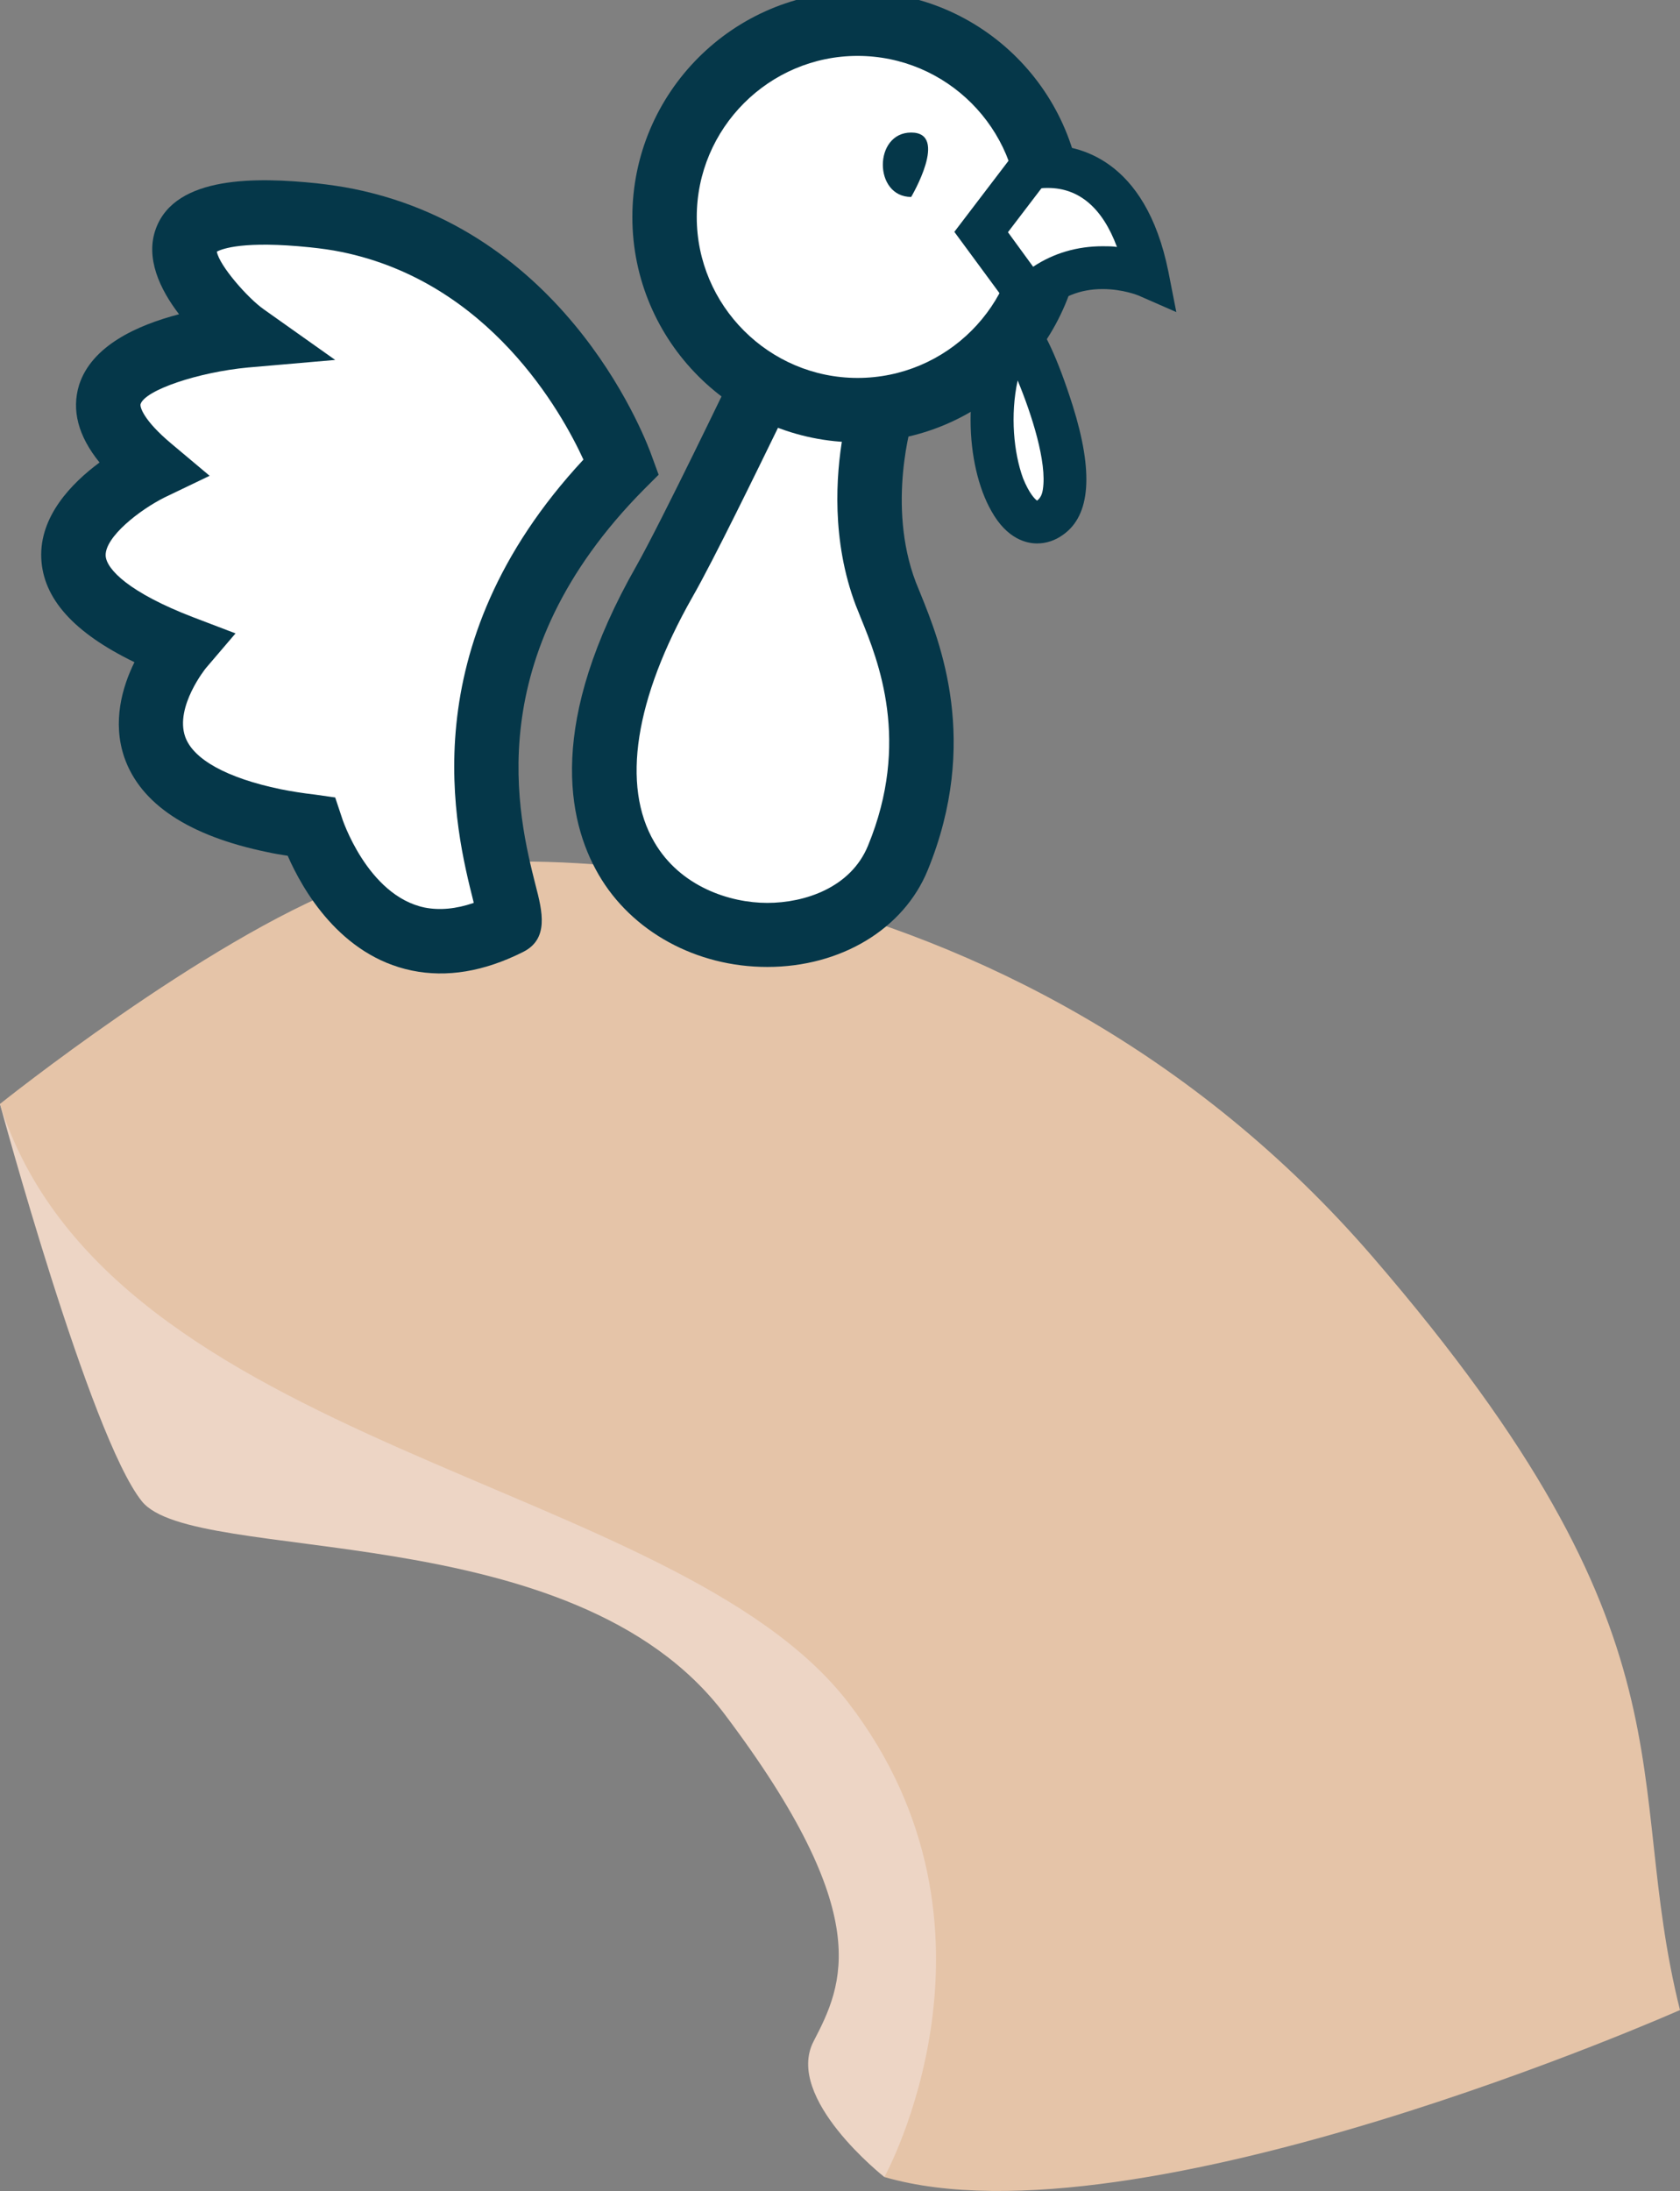 <?xml version="1.0" encoding="UTF-8" standalone="no"?>
<!-- Created with Inkscape (http://www.inkscape.org/) -->

<svg
   xmlns:dc="http://purl.org/dc/elements/1.1/"
   xmlns:cc="http://creativecommons.org/ns#"
   xmlns:rdf="http://www.w3.org/1999/02/22-rdf-syntax-ns#"
   xmlns:svg="http://www.w3.org/2000/svg"
   xmlns="http://www.w3.org/2000/svg"
   xmlns:sodipodi="http://sodipodi.sourceforge.net/DTD/sodipodi-0.dtd"
   xmlns:inkscape="http://www.inkscape.org/namespaces/inkscape"
   width="1042.114mm"
   height="1358.906mm"
   viewBox="0 0 1042.114 1358.906"
   version="1.1"
   id="svg8"
   inkscape:version="0.92.4 (5da689c313, 2019-01-14)"
   sodipodi:docname="4846.svg">
  <rect x="0" y="0" width="1042.114" height="1358.906" fill="#808080" stroke="none"/>
  <defs
     id="defs2">
    <style
       type="text/css"
       id="style2"><![CDATA[
    .fil2 {fill:#AA8F37;fill-rule:nonzero}
    .fil1 {fill:#D3B851;fill-rule:nonzero}
    .fil0 {fill:#E1D99A;fill-rule:nonzero}
   ]]></style>
    <style
       type="text/css"
       id="style2-5"><![CDATA[
    .fil3 {fill:#F4EBC2}
    .fil2 {fill:#EEE8CF}
    .fil4 {fill:#D7D0B2}
    .fil5 {fill:#E5DDBD}
    .fil1 {fill:#628C2C;fill-rule:nonzero}
    .fil0 {fill:#E5DDBD;fill-rule:nonzero}
   ]]></style>
    <clipPath
       clipPathUnits="userSpaceOnUse"
       id="clipPath900">
      <path
         inkscape:connector-curvature="0"
         d="M 0,2526 H 1181 V 0 H 0 Z"
         id="path898" />
    </clipPath>
    <clipPath
       clipPathUnits="userSpaceOnUse"
       id="clipPath5692">
      <path
         inkscape:connector-curvature="0"
         d="m 890.598,2298.23 h 59.431 v -64.36 h -59.431 z"
         id="path5690" />
    </clipPath>
    <style
       type="text/css"
       id="style2-6"><![CDATA[
    .fil1 {fill:#053749;fill-rule:nonzero}
    .fil2 {fill:#934460;fill-rule:nonzero}
    .fil3 {fill:#A35B79;fill-rule:nonzero}
    .fil0 {fill:white;fill-rule:nonzero}
   ]]></style>
    <style
       type="text/css"
       id="style2-57"><![CDATA[
    .fil4 {fill:#053749;fill-rule:nonzero}
    .fil1 {fill:#8E3945;fill-rule:nonzero}
    .fil0 {fill:#AA5B6C;fill-rule:nonzero}
    .fil2 {fill:#E2A6B6;fill-rule:nonzero}
    .fil3 {fill:#EFD4AF;fill-rule:nonzero}
    .fil5 {fill:#F4E6D0;fill-rule:nonzero}
    .fil6 {fill:white;fill-rule:nonzero}
   ]]></style>
    <style
       type="text/css"
       id="style2-1"><![CDATA[
    .fil6 {fill:#053749;fill-rule:nonzero}
    .fil2 {fill:#512B35;fill-rule:nonzero}
    .fil1 {fill:#633842;fill-rule:nonzero}
    .fil0 {fill:#744851;fill-rule:nonzero}
    .fil3 {fill:#926B75;fill-rule:nonzero}
    .fil7 {fill:#F4E0A2;fill-rule:nonzero}
    .fil5 {fill:white;fill-rule:nonzero}
    .fil4 {fill:white;fill-rule:nonzero;}
   ]]></style>
    <clipPath
       clipPathUnits="userSpaceOnUse"
       id="clipPath900-9">
      <path
         inkscape:connector-curvature="0"
         d="M 0,2526 H 1181 V 0 H 0 Z"
         id="path898-5" />
    </clipPath>
    <clipPath
       clipPathUnits="userSpaceOnUse"
       id="clipPath5692-8">
      <path
         inkscape:connector-curvature="0"
         d="m 890.598,2298.23 h 59.431 v -64.36 h -59.431 z"
         id="path5690-4" />
    </clipPath>
    <style
       type="text/css"
       id="style2-8"><![CDATA[
    .fil1 {fill:#053749;fill-rule:nonzero}
    .fil5 {fill:#512B35;fill-rule:nonzero}
    .fil4 {fill:#633842;fill-rule:nonzero}
    .fil3 {fill:#744851;fill-rule:nonzero}
    .fil6 {fill:#926B75;fill-rule:nonzero}
    .fil0 {fill:#F4E6D0;fill-rule:nonzero}
    .fil2 {fill:white;fill-rule:nonzero}
    .fil7 {fill:white;fill-rule:nonzero;}
   ]]></style>
    <style
       type="text/css"
       id="style2-9"><![CDATA[
    .fil2 {fill:#AA8F37;fill-rule:nonzero}
    .fil1 {fill:#D3B851;fill-rule:nonzero}
    .fil0 {fill:#E1D99A;fill-rule:nonzero}
   ]]></style>
    <style
       type="text/css"
       id="style2-5-1"><![CDATA[
    .fil3 {fill:#F4EBC2}
    .fil2 {fill:#EEE8CF}
    .fil4 {fill:#D7D0B2}
    .fil5 {fill:#E5DDBD}
    .fil1 {fill:#628C2C;fill-rule:nonzero}
    .fil0 {fill:#E5DDBD;fill-rule:nonzero}
   ]]></style>
    <clipPath
       clipPathUnits="userSpaceOnUse"
       id="clipPath900-7">
      <path
         inkscape:connector-curvature="0"
         d="M 0,2526 H 1181 V 0 H 0 Z"
         id="path898-8" />
    </clipPath>
    <clipPath
       clipPathUnits="userSpaceOnUse"
       id="clipPath5692-7">
      <path
         inkscape:connector-curvature="0"
         d="m 890.598,2298.23 h 59.431 v -64.36 h -59.431 z"
         id="path5690-5" />
    </clipPath>
    <style
       type="text/css"
       id="style2-6-8"><![CDATA[
    .fil1 {fill:#053749;fill-rule:nonzero}
    .fil2 {fill:#934460;fill-rule:nonzero}
    .fil3 {fill:#A35B79;fill-rule:nonzero}
    .fil0 {fill:white;fill-rule:nonzero}
   ]]></style>
    <style
       type="text/css"
       id="style2-3"><![CDATA[
    .fil0 {fill:#053749;fill-rule:nonzero}
    .fil2 {fill:#874154;fill-rule:nonzero}
    .fil3 {fill:#C18FA2;fill-rule:nonzero}
    .fil1 {fill:white;fill-rule:nonzero}
   ]]></style>
    <style
       type="text/css"
       id="style2-4"><![CDATA[
    .fil1 {fill:#053749;fill-rule:nonzero}
    .fil8 {fill:#BF8E82;fill-rule:nonzero}
    .fil4 {fill:#C17E6F;fill-rule:nonzero}
    .fil7 {fill:#D6A39A;fill-rule:nonzero}
    .fil3 {fill:#DBB3A7;fill-rule:nonzero}
    .fil0 {fill:#E0C79D;fill-rule:nonzero}
    .fil5 {fill:#E2BAB5;fill-rule:nonzero}
    .fil2 {fill:#F7F0C6;fill-rule:nonzero}
    .fil6 {fill:white;fill-rule:nonzero;}
   ]]></style>
    <clipPath
       clipPathUnits="userSpaceOnUse"
       id="clipPath900-97">
      <path
         inkscape:connector-curvature="0"
         d="M 0,2526 H 1181 V 0 H 0 Z"
         id="path898-7" />
    </clipPath>
    <clipPath
       clipPathUnits="userSpaceOnUse"
       id="clipPath5692-2">
      <path
         inkscape:connector-curvature="0"
         d="m 890.598,2298.23 h 59.431 v -64.36 h -59.431 z"
         id="path5690-7" />
    </clipPath>
    <style
       type="text/css"
       id="style2-2"><![CDATA[
    .fil5 {fill:#053749;fill-rule:nonzero}
    .fil0 {fill:#BA8483;fill-rule:nonzero}
    .fil2 {fill:#C79C9B;fill-rule:nonzero}
    .fil1 {fill:#D9B2B0;fill-rule:nonzero}
    .fil3 {fill:#E8C5C5;fill-rule:nonzero}
    .fil4 {fill:white;fill-rule:nonzero}
   ]]></style>
    <style
       type="text/css"
       id="style2-7"><![CDATA[
    .fil5 {fill:black}
    .fil7 {fill:black}
    .fil6 {fill:white}
    .fil0 {fill:#6D2431;fill-rule:nonzero}
    .fil1 {fill:#7A3040;fill-rule:nonzero}
    .fil2 {fill:#874154;fill-rule:nonzero}
    .fil4 {fill:#965166;fill-rule:nonzero}
    .fil3 {fill:#C18FA2;fill-rule:nonzero}
   ]]></style>
    <style
       type="text/css"
       id="style2-45"><![CDATA[
    .fil6 {fill:#053749;fill-rule:nonzero}
    .fil2 {fill:#512B35;fill-rule:nonzero}
    .fil1 {fill:#633842;fill-rule:nonzero}
    .fil0 {fill:#744851;fill-rule:nonzero}
    .fil3 {fill:#926B75;fill-rule:nonzero}
    .fil5 {fill:white;fill-rule:nonzero}
    .fil4 {fill:white;fill-rule:nonzero;}
   ]]></style>
    <clipPath
       clipPathUnits="userSpaceOnUse"
       id="clipPath900-5">
      <path
         inkscape:connector-curvature="0"
         d="M 0,2526 H 1181 V 0 H 0 Z"
         id="path898-59" />
    </clipPath>
    <clipPath
       clipPathUnits="userSpaceOnUse"
       id="clipPath5692-0">
      <path
         inkscape:connector-curvature="0"
         d="m 890.598,2298.23 h 59.431 v -64.36 h -59.431 z"
         id="path5690-2" />
    </clipPath>
  </defs>
  <sodipodi:namedview
     id="base"
     pagecolor="#ffffff"
     bordercolor="#666666"
     borderopacity="1.0"
     inkscape:pageopacity="0.0"
     inkscape:pageshadow="2"
     inkscape:zoom="0.0875"
     inkscape:cx="4759.646"
     inkscape:cy="1357.9385"
     inkscape:document-units="mm"
     inkscape:current-layer="g892-43"
     showgrid="false"
     inkscape:window-width="1920"
     inkscape:window-height="1051"
     inkscape:window-x="-9"
     inkscape:window-y="-9"
     inkscape:window-maximized="1" />
  <g
     inkscape:label="Vrstva 1"
     inkscape:groupmode="layer"
     id="layer1"
     transform="translate(632.285,757.531)">
    <g
       inkscape:groupmode="layer"
       inkscape:label="ikony-nove-leden2020-(19ks-ikon)-editovatelne (1)"
       transform="matrix(0.975,0,0,-0.975,161.034,1257.014)"
       id="g892">
      <g
         id="g894"
         transform="rotate(10.444,-718.951,-3715.307)">
        <g
           clip-path="url(#clipPath900)"
           id="g896"
           style="fill:#e5c4a8;fill-opacity:1">
          <g
             transform="matrix(6.418,0,0,6.418,108.619,1296.97)"
             id="g4146"
             style="fill:#edd5c5;fill-opacity:1">
            <path
               inkscape:connector-curvature="0"
               d="m 0,0 c 0,0 2.789,-34.028 6.694,-41.28 3.905,-7.252 41.838,-8.926 52.994,-31.239 11.157,-22.314 6.694,-28.45 2.79,-33.47 -3.905,-5.02 4.462,-14.504 4.462,-14.504 l 27.892,19.524 -6.136,49.648 -30.123,29.008 -27.892,11.714 z"
               style="fill:#edd5c5;fill-opacity:1;fill-rule:nonzero;stroke:none"
               id="path4148" />
          </g>
          <g
             transform="matrix(6.418,0,0,6.418,108.619,1296.97)"
             id="g4150"
             style="fill:#e5c4a8;fill-opacity:1">
            <path
               inkscape:connector-curvature="0"
               d="m 0,0 c 0,0 22.872,12.272 37.933,15.062 15.062,2.789 65.678,-7.727 93.158,-54.668 25.409,-43.405 14.909,-54.905 16.409,-78.905 0,0 -57.13,-13.697 -80.56,-1.982 0,0 17.851,21.756 5.021,46.859 C 59.13,-48.532 4.463,-35.702 0,0"
               style="fill:#e5c4a8;fill-opacity:1;fill-rule:nonzero;stroke:none"
               id="path4152" />
          </g>
        </g>
      </g>
      <g
         transform="matrix(0.271,0,0,-0.271,-726.23,5051.953)"
         id="Vrstva_x0020_1">
        <path
           d="m 640.381,11848.624 c -9.41,0 -9.41,0 -9.41,-9.409 z"
           style="fill:#ffffff;fill-rule:nonzero;stroke-width:0.784"
           id="path27"
           class="fil5"
           inkscape:connector-curvature="0" />
        <path
           d="m 1422.961,11850.977 c -9.41,0 -9.41,0 -9.41,-9.41 z"
           style="fill:#ffffff;fill-rule:nonzero;stroke-width:0.784"
           id="path31"
           class="fil5"
           inkscape:connector-curvature="0" />
        <path
           d="m 1200.263,12804.501 c -1.568,-5.488 -1.568,-5.488 2.352,-7.057 z"
           style="fill:#ffffff;fill-rule:nonzero;stroke-width:0.784"
           id="path35"
           class="fil5"
           inkscape:connector-curvature="0" />
        <path
           d="m 852.101,12804.501 c 0.784,-6.272 0.784,-6.272 4.705,-5.488 z"
           style="fill:#ffffff;fill-rule:nonzero;stroke-width:0.784"
           id="path39"
           class="fil5"
           inkscape:connector-curvature="0" />
        <g
           inkscape:label="Vrstva 1"
           inkscape:groupmode="layer"
           transform="matrix(3.547,0,0,3.547,7010.562,16050.358)"
           id="layer1-2">
          <g
             inkscape:label="ikony-nove-leden2020-(19ks-ikon)-editovatelne (1)"
             inkscape:groupmode="layer"
             transform="matrix(0.975,0,0,-0.975,161.034,1257.01)"
             id="g892-5">
            <g
               transform="matrix(0.289,0,0,-0.289,-3074.992,5963.63)"
               id="Vrstva_x0020_1-0">
              <g
                 inkscape:groupmode="layer"
                 inkscape:label="ikony-nove-leden2020-(19ks-ikon)-editovatelne (1)"
                 transform="matrix(1.333,0,0,-1.333,10259.815,19743.12)"
                 id="g892-4" />
              <g
                 transform="translate(78.527,543.699)"
                 id="Vrstva_x0020_1-6">
                <g
                   transform="translate(790.11,-17.207)"
                   id="Vrstva_x0020_1-4">
                  <g
                     transform="translate(-254.853,-631.698)"
                     id="Vrstva_x0020_1-67">
                    <path
                       d="m 4198.773,12638.665 c -80.28,-210.419 -10.141,-431.824 -10.141,-431.824 l -283.094,-49.858 c 0,0 -163.941,342.247 -226.475,452.105 -479.147,842.521 398.022,1014.068 547.597,649.848 122.533,-299.15 8.451,-524.78 -27.887,-620.271 z"
                       style="fill:#ffffff;fill-rule:nonzero;stroke-width:0.845"
                       id="path19"
                       class="fil5"
                       inkscape:connector-curvature="0" />
                    <path
                       d="m 3948.637,12241.488 c -49.013,100.562 -155.49,319.432 -204.504,404.782 -135.209,238.306 -167.321,442.81 -89.576,575.484 60.844,104.787 177.462,142.814 265.348,142.814 87.886,0 196.053,-35.492 236.616,-134.364 100.562,-244.221 24.507,-433.514 -16.901,-534.92 -4.225,-10.986 -8.451,-21.127 -11.831,-29.577 -57.464,-152.111 -46.478,-305.911 -30.422,-398.022 z m -28.732,1273.501 v 0 c -166.476,0 -318.586,-82.816 -396.332,-217.18 -74.365,-128.449 -119.998,-358.304 89.576,-725.904 59.999,-106.477 222.25,-444.499 223.94,-447.88 l 25.352,-51.548 425.063,75.21 -26.197,82.815 c -0.845,1.691 -61.689,199.434 7.606,381.121 3.38,8.451 6.761,16.901 10.986,27.042 45.633,112.392 140.279,347.318 16.901,649.003 -56.619,138.59 -204.504,227.321 -376.895,227.321 z"
                       style="fill:#053749;fill-rule:nonzero;stroke-width:0.845"
                       id="path21"
                       class="fil6"
                       inkscape:connector-curvature="0" />
                    <path
                       d="m 4585.809,11753.89 c 0,250.137 -202.814,452.951 -453.795,452.951 -250.137,0 -452.95,-202.814 -452.95,-452.951 0,-250.981 202.814,-453.795 452.95,-453.795 250.982,0 453.795,202.814 453.795,453.795 z"
                       style="fill:#ffffff;fill-rule:nonzero;stroke-width:0.845"
                       id="path23"
                       class="fil5"
                       inkscape:connector-curvature="0" />
                    <path
                       d="m 4132.014,11375.305 c -207.884,0 -377.74,169.856 -377.74,378.585 0,207.884 169.856,377.741 377.74,377.741 208.729,0 378.585,-169.857 378.585,-377.741 0,-208.729 -169.856,-378.585 -378.585,-378.585 z m 0,907.591 c -291.545,0 -529.005,-237.461 -529.005,-529.006 0,-292.389 237.461,-529.85 529.005,-529.85 292.39,0 529.005,237.461 529.005,529.85 0,291.545 -236.616,529.006 -529.005,529.006 z"
                       style="fill:#053749;fill-rule:nonzero;stroke-width:0.845"
                       id="path25"
                       class="fil6"
                       inkscape:connector-curvature="0" />
                    <path
                       d="m 4535.106,11639.808 c 0,0 214.644,-62.534 277.179,252.672 0,0 -155.49,-68.45 -277.179,49.858 l -113.238,-153.8 z"
                       style="fill:#ffffff;fill-rule:nonzero;stroke-width:0.845"
                       id="path27-2"
                       class="fil5"
                       inkscape:connector-curvature="0" />
                    <path
                       d="m 4485.248,11789.383 59.154,81.125 c 48.168,-32.112 103.942,-48.168 163.096,-48.168 11.831,0 23.662,0 33.802,1.69 -33.802,-91.266 -88.731,-138.589 -162.251,-138.589 -5.915,0 -10.986,0 -15.211,0.845 z m 43.943,229.855 -169.856,-230.7 146.195,-191.828 16.056,-5.07 c 3.38,-0.845 25.352,-6.761 57.464,-6.761 67.605,0 229.01,28.732 283.094,297.46 l 18.591,94.646 -88.731,-38.872 c 0,0 -36.337,-15.211 -84.506,-15.211 -53.239,0 -98.872,18.591 -136.899,55.774 z"
                       style="fill:#053749;fill-rule:nonzero;stroke-width:0.845"
                       id="path29"
                       class="fil6"
                       inkscape:connector-curvature="0" />
                    <path
                       d="m 4501.304,12016.703 c 7.606,-13.521 191.828,366.755 84.506,441.965 -107.322,76.055 -200.279,-249.292 -84.506,-441.965 z"
                       style="fill:#ffffff;fill-rule:nonzero;stroke-width:0.845"
                       id="path31-6"
                       class="fil5"
                       inkscape:connector-curvature="0" />
                    <path
                       d="m 4508.064,12137.546 c -17.746,81.126 -9.296,169.857 12.676,229.856 14.366,35.492 27.887,49.013 32.957,52.393 7.606,-5.915 11.831,-14.366 13.521,-26.197 10.141,-63.379 -26.197,-176.616 -59.154,-256.052 z m 45.633,382.811 c -23.662,0 -70.14,-9.296 -107.322,-76.055 -60.844,-106.477 -73.52,-310.981 11.831,-453.796 l 14.366,-24.506 29.577,-0.845 c 15.211,0 61.689,0 135.209,231.545 49.013,156.336 42.253,257.742 -22.817,303.376 -18.591,13.52 -39.718,20.281 -60.844,20.281 z"
                       style="fill:#053749;fill-rule:nonzero;stroke-width:0.845"
                       id="path33"
                       class="fil6"
                       inkscape:connector-curvature="0" />
                    <path
                       d="m 3577.657,12339.515 c 0,0 -187.603,-535.766 -724.214,-589.85 -536.611,-54.083 -205.349,250.137 -159.716,282.249 0,0 -539.146,47.323 -221.405,312.671 0,0 -452.95,218.025 71.83,419.148 0,0 -293.235,343.938 303.375,421.683 0,0 123.378,395.487 463.936,227.321 39.718,-19.437 -264.503,-539.146 266.193,-1073.222 z"
                       style="fill:#ffffff;fill-rule:nonzero;stroke-width:0.845"
                       id="path35-7"
                       class="fil5"
                       inkscape:connector-curvature="0" />
                    <path
                       d="m 2904.992,13116.967 15.211,45.633 c 0,1.69 59.999,185.067 195.208,212.954 34.647,6.761 73.52,3.38 114.928,-10.986 0,-1.69 -0.845,-3.38 -0.845,-4.225 -41.408,-165.631 -151.265,-595.765 258.587,-1036.884 -51.548,-112.393 -221.405,-416.613 -567.878,-487.598 -24.507,-5.07 -49.858,-8.451 -74.365,-10.986 -155.49,-16.056 -206.194,3.38 -218.87,10.141 5.915,32.957 72.675,109.012 109.857,135.209 l 168.166,119.153 -204.504,17.746 c -117.463,10.986 -242.531,53.239 -252.672,86.196 -1.69,5.915 5.915,37.182 72.675,92.956 l 89.576,75.21 -105.632,50.704 c -59.154,29.577 -140.279,92.956 -138.589,136.899 1.69,32.112 55.774,87.041 205.349,144.504 l 99.717,38.028 -69.295,81.125 c -0.845,0.846 -73.52,91.267 -49.013,161.406 18.591,53.239 98.026,97.182 223.94,123.379 25.352,5.07 51.548,9.295 81.125,12.675 z m 179.997,406.472 v 0 c -168.166,-34.647 -256.897,-190.138 -291.545,-269.573 -16.901,-2.535 -32.112,-5.07 -47.323,-8.451 -185.067,-38.027 -298.305,-113.237 -336.332,-222.249 -28.732,-83.661 -5.07,-165.632 23.662,-223.94 -142.815,-69.295 -214.644,-149.575 -218.87,-244.222 -4.225,-98.871 71.83,-176.617 136.899,-224.785 -50.703,-62.534 -65.914,-123.378 -48.168,-181.687 29.577,-92.956 137.744,-141.125 234.926,-166.476 -44.788,-58.309 -80.28,-132.674 -54.084,-201.969 46.478,-124.223 237.461,-119.998 376.895,-105.632 29.577,3.38 59.999,7.606 88.731,13.521 510.414,103.942 691.256,605.061 698.862,627.032 l 16.056,43.943 -33.802,33.802 c -390.416,393.797 -295.77,769.847 -255.207,930.408 16.056,61.689 32.112,126.758 -30.422,157.18 -91.266,45.633 -178.307,59.999 -260.277,43.098 z"
                       style="fill:#053749;fill-rule:nonzero;stroke-width:0.845"
                       id="path37-0"
                       class="fil6"
                       inkscape:connector-curvature="0" />
                    <path
                       d="m 4257.927,11706.567 c 0,0 89.576,-151.265 0,-151.265 -88.731,0 -88.731,151.265 0,151.265 0,0 -88.731,0 0,0 z"
                       style="fill:#053749;fill-rule:nonzero;stroke-width:0.845"
                       id="path39-2"
                       class="fil6"
                       inkscape:connector-curvature="0" />
                    <g
                       inkscape:groupmode="layer"
                       inkscape:label="ikony-nove-leden2020-(19ks-ikon)-editovatelne (1)"
                       transform="matrix(1.333,0,0,-1.333,6097.105,16261.817)"
                       id="g892-43" />
                  </g>
                </g>
              </g>
            </g>
          </g>
        </g>
      </g>
      <g
         inkscape:groupmode="layer"
         inkscape:label="ikony-nove-leden2020-(19ks-ikon)-editovatelne (1)"
         transform="matrix(0.362,0,0,0.362,866.543,860.943)"
         id="g892-0" />
    </g>
  </g>
</svg>
